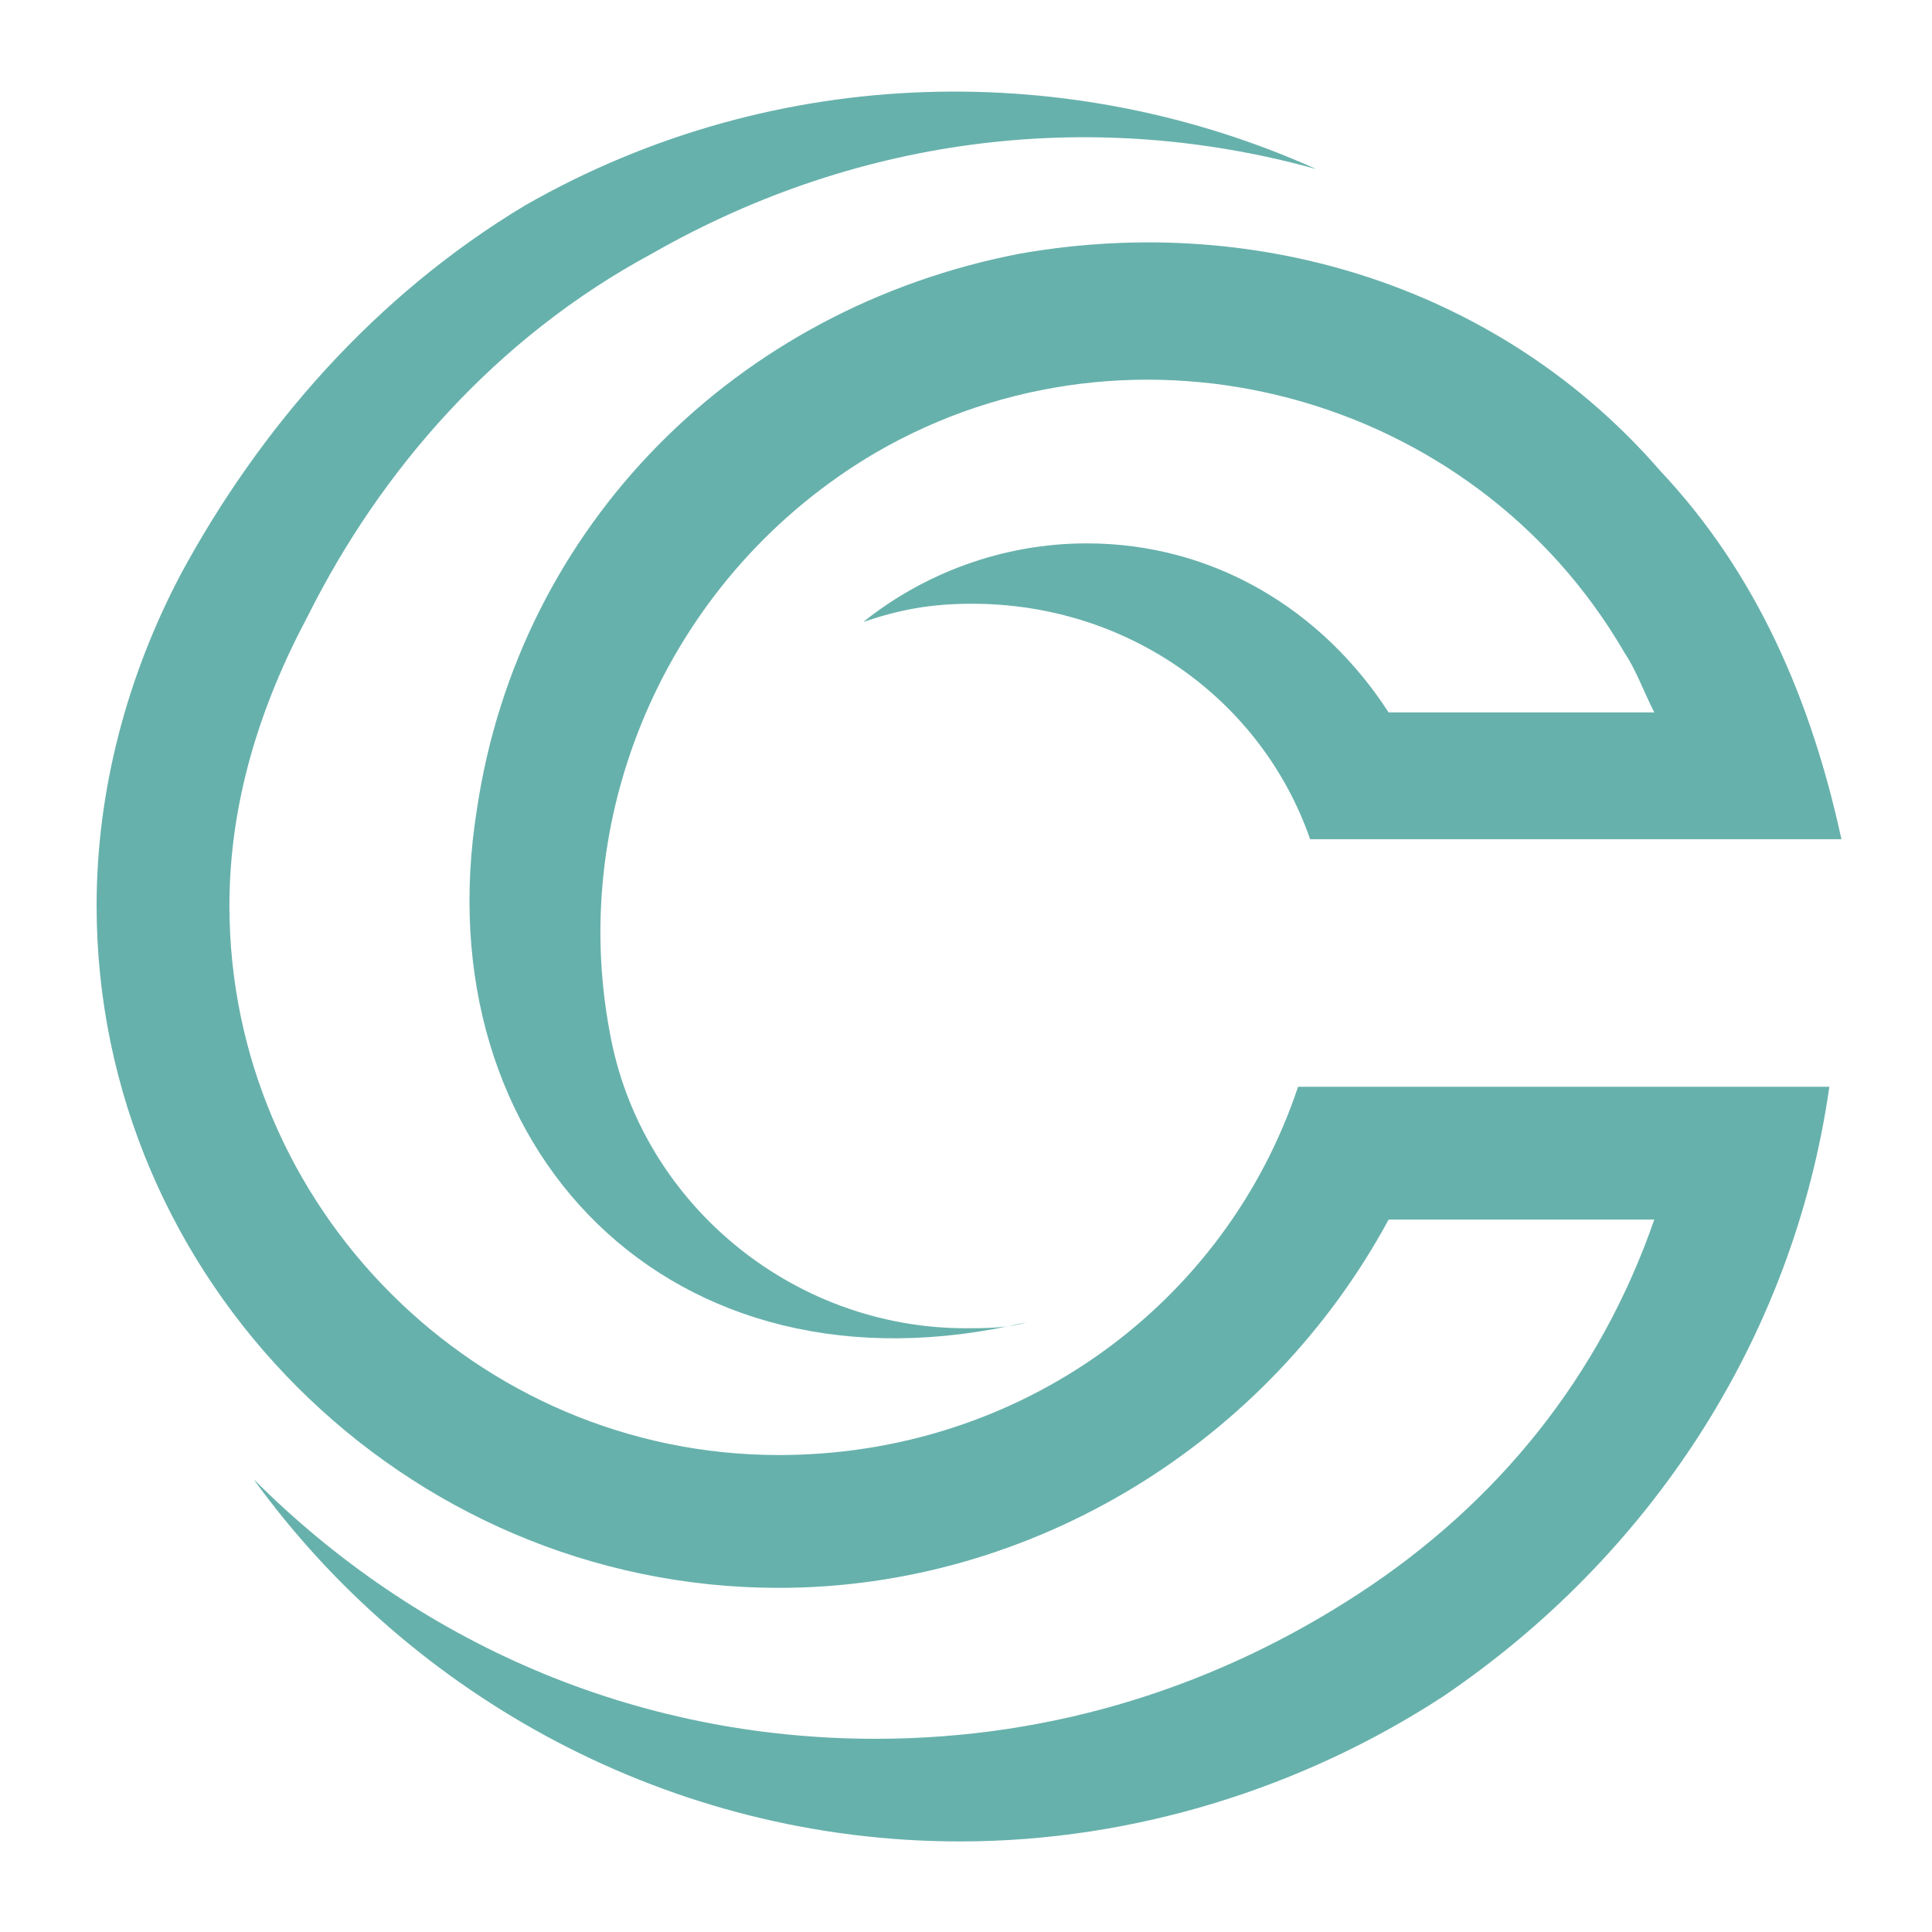<?xml version="1.0" encoding="utf-8"?>
<!-- Generator: Adobe Illustrator 24.1.0, SVG Export Plug-In . SVG Version: 6.00 Build 0)  -->
<svg version="1.1" id="Layer_1" xmlns="http://www.w3.org/2000/svg" xmlns:xlink="http://www.w3.org/1999/xlink" x="0px" y="0px"
	 width="32px" height="32px" viewBox="0 0 32 32" style="enable-background:new 0 0 32 32;" xml:space="preserve">
<style type="text/css">
	.st0{fill-rule:evenodd;clip-rule:evenodd;fill:#67B1AC;}
</style>
<path class="st0" d="M22.5,26.4c-2.3,1.5-5,2.4-8,2.4c-4,0-7.6-1.6-10.3-4.3c2.6,3.6,6.9,6,11.7,6c2.9,0,5.7-0.9,8-2.4
	c3.4-2.3,5.8-5.9,6.4-10.1c-2.9,0-5.8,0-8.8,0c-1.2,3.6-4.6,6.1-8.6,6.1c-5,0-9.1-4.1-9.1-9.1c0-1.7,0.5-3.3,1.3-4.8
	c1.2-2.4,3.1-4.6,5.7-6c3.5-2,7.4-2.4,11-1.4C17.8,1,12.9,1,8.7,3.4C6.2,4.9,4.3,7.1,3,9.5c-0.9,1.7-1.4,3.6-1.4,5.5v0
	c0,6.2,5.1,11.3,11.3,11.3c4.2,0,8.1-2.4,10.1-6.1h4.4C26.5,22.8,24.8,24.9,22.5,26.4L22.5,26.4z M27.5,7.8c-2.6-3-6.6-4.3-10.6-3.6
	c-4.7,0.9-8.3,4.5-9,9.2C7,19,11.1,23.3,17,21.9c-0.3,0.1-0.7,0.1-1,0.1c-2.9,0-5.4-2.1-5.9-4.9c-0.7-3.7,1-7.6,4.4-9.6
	c4.3-2.5,9.9-1,12.4,3.3c0.2,0.3,0.3,0.6,0.5,1H23C21.9,10.1,20.1,9,18,9c-1.4,0-2.7,0.5-3.7,1.3c0.6-0.2,1.1-0.3,1.8-0.3
	c2.6,0,4.8,1.6,5.6,3.9c2.9,0,5.8,0,8.8,0C30,11.6,29.1,9.5,27.5,7.8L27.5,7.8z"/>
</svg>
